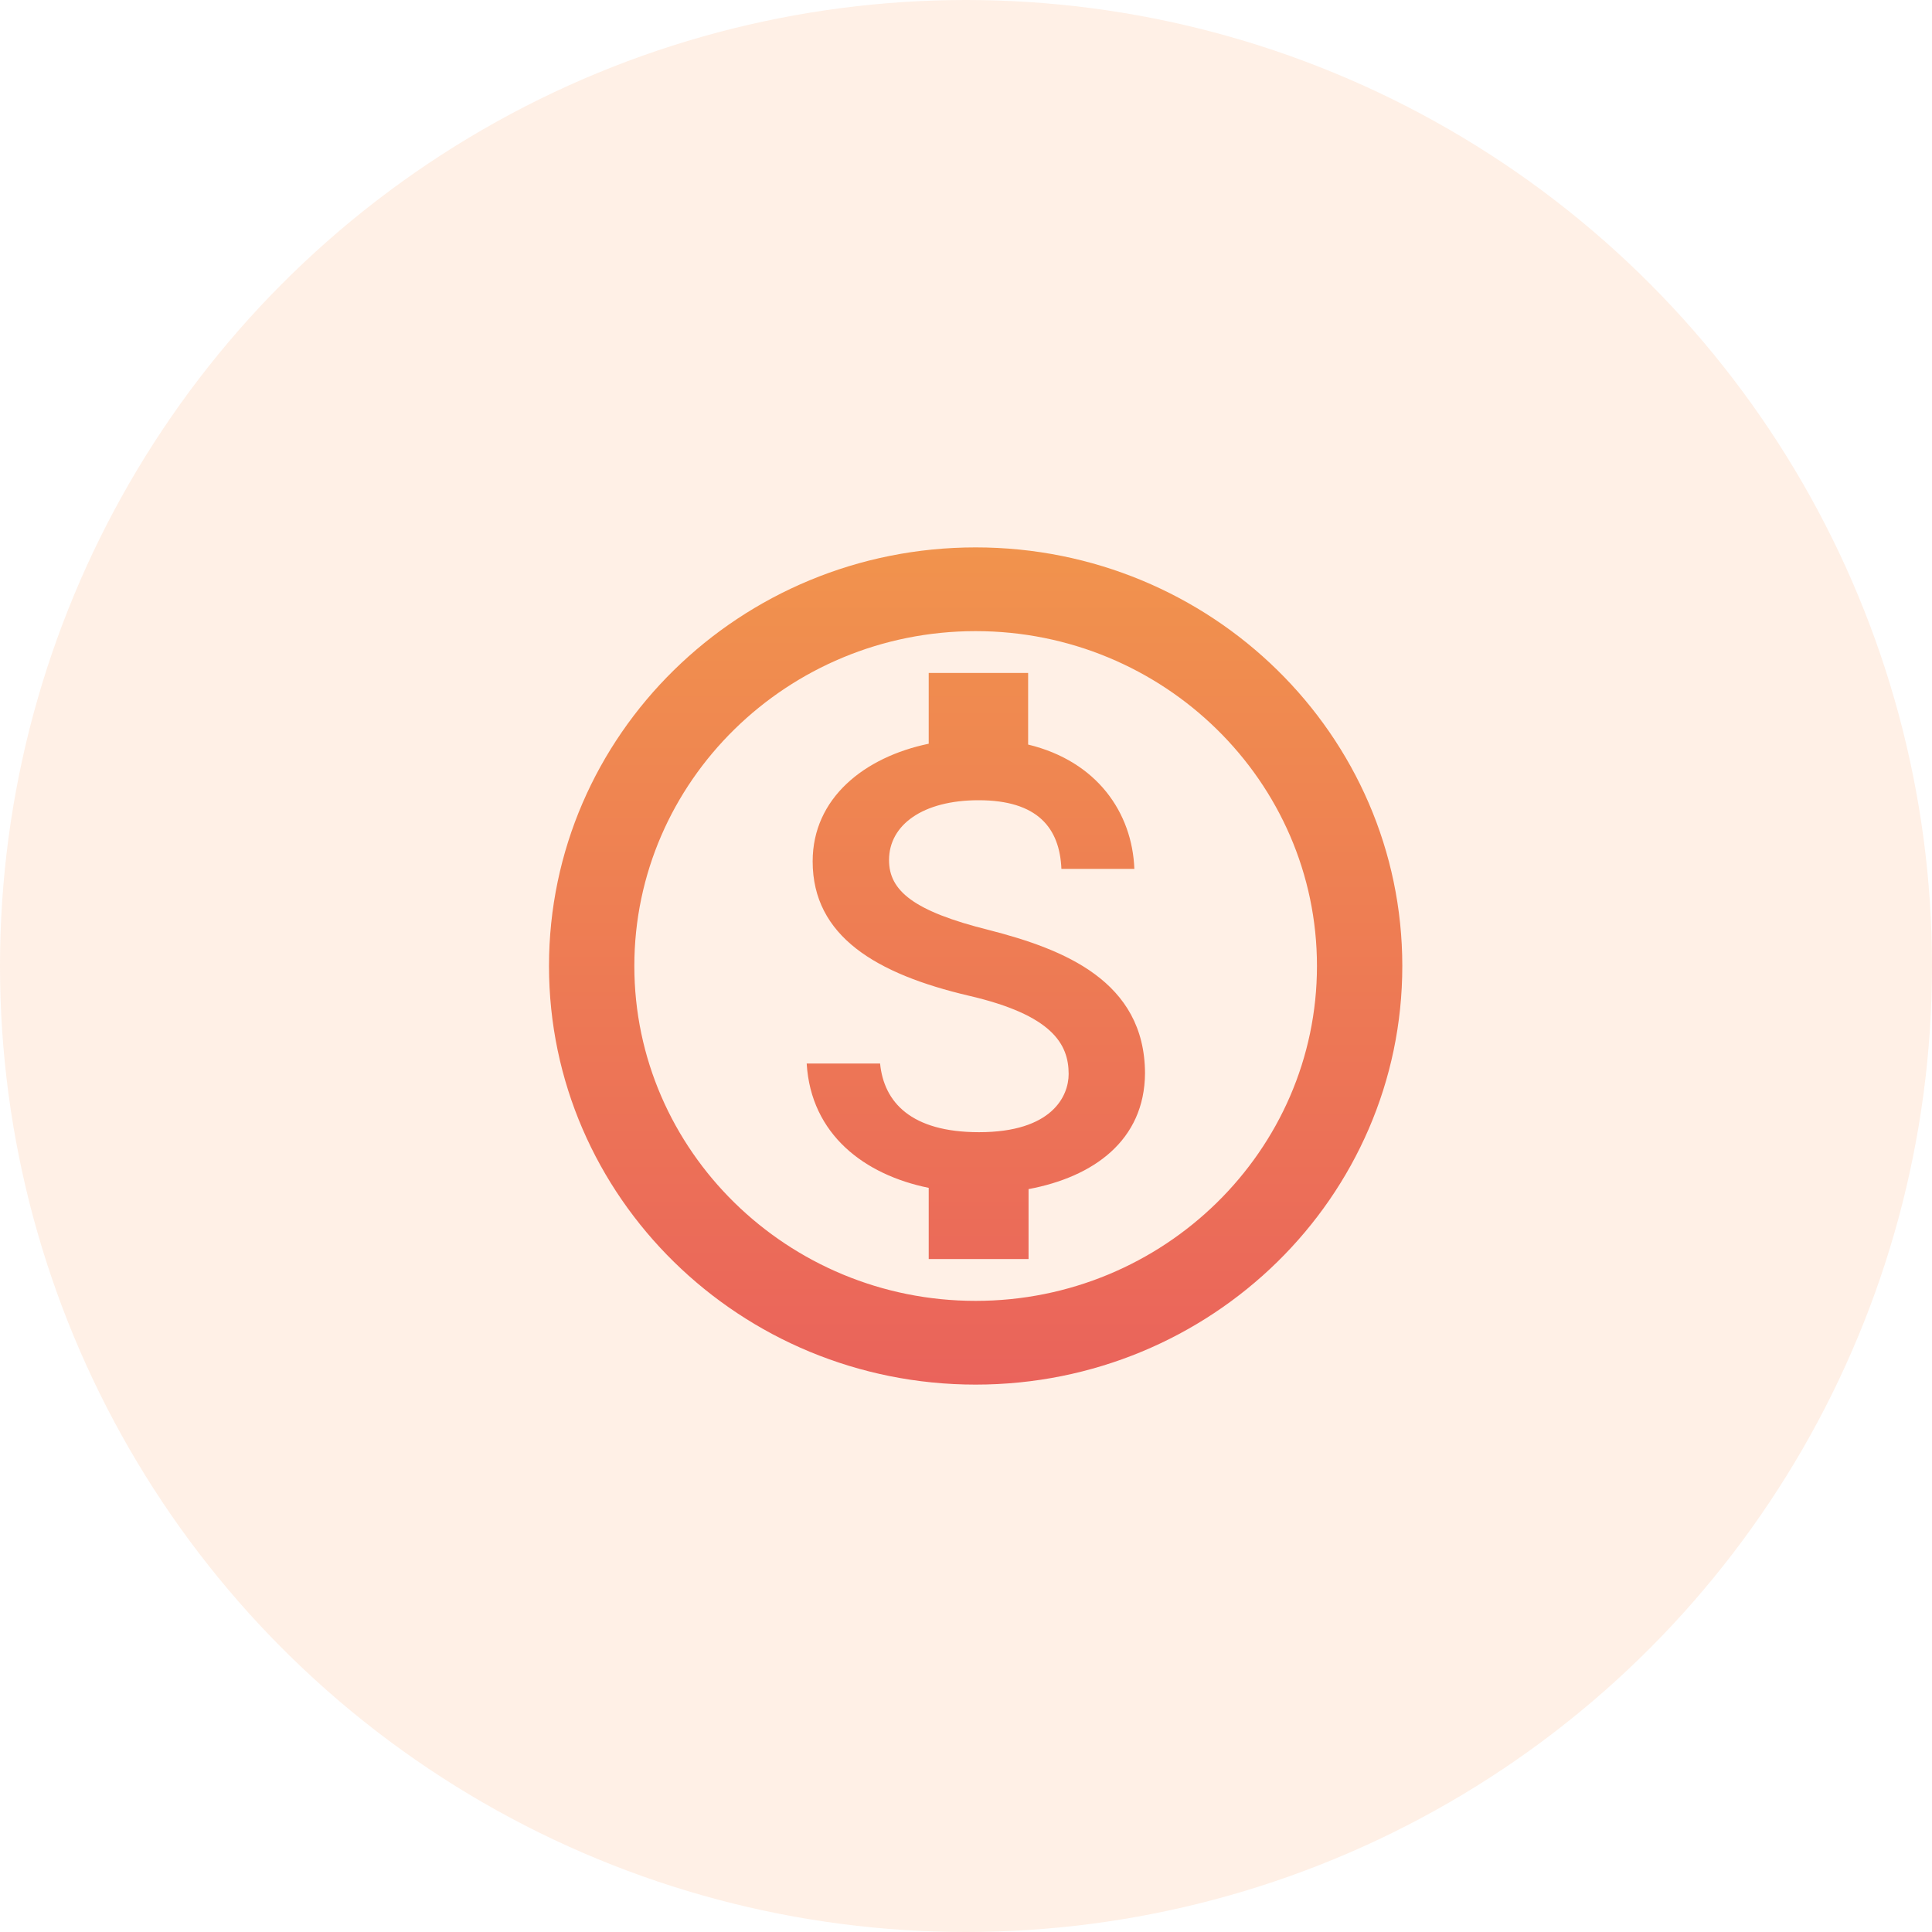 <svg width="100" height="100" viewBox="0 0 100 100" fill="none" xmlns="http://www.w3.org/2000/svg">
<circle cx="50" cy="50" r="50" fill="#FF6400" fill-opacity="0.1"/>
<g clip-path="url(#clip0_3972_32222)">
<path d="M50.499 28.333C38.309 28.333 28.416 38.04 28.416 50C28.416 61.96 38.309 71.667 50.499 71.667C62.689 71.667 72.583 61.96 72.583 50C72.583 38.04 62.689 28.333 50.499 28.333ZM50.499 67.333C40.761 67.333 32.833 59.555 32.833 50C32.833 40.445 40.761 32.667 50.499 32.667C60.238 32.667 68.166 40.445 68.166 50C68.166 59.555 60.238 67.333 50.499 67.333ZM51.184 48.137C47.275 47.162 46.016 46.1 46.016 44.518C46.016 42.698 47.761 41.42 50.654 41.42C53.701 41.42 54.85 42.85 54.938 44.973H58.714C58.604 42.07 56.793 39.405 53.216 38.538V34.833H48.07V38.495C44.736 39.188 42.063 41.312 42.063 44.583C42.063 48.462 45.354 50.412 50.146 51.538C54.452 52.535 55.313 54.03 55.313 55.59C55.313 56.738 54.452 58.602 50.676 58.602C47.143 58.602 45.751 57.042 45.553 55.048H41.754C41.975 58.732 44.758 60.812 48.07 61.483V65.167H53.238V61.548C56.594 60.92 59.244 59.035 59.266 55.547C59.244 50.78 55.071 49.133 51.184 48.137V48.137Z" fill="url(#paint0_linear_3972_32222)"/>
</g>
<defs>
<linearGradient id="paint0_linear_3972_32222" x1="50.499" y1="28.333" x2="50.499" y2="71.667" gradientUnits="userSpaceOnUse">
<stop stop-color="#F1934D"/>
<stop offset="1" stop-color="#EA635B"/>
</linearGradient>
<clipPath id="clip0_3972_32222">
<rect width="53" height="52" fill="white" transform="translate(24 24)"/>
</clipPath>
</defs>
</svg>
